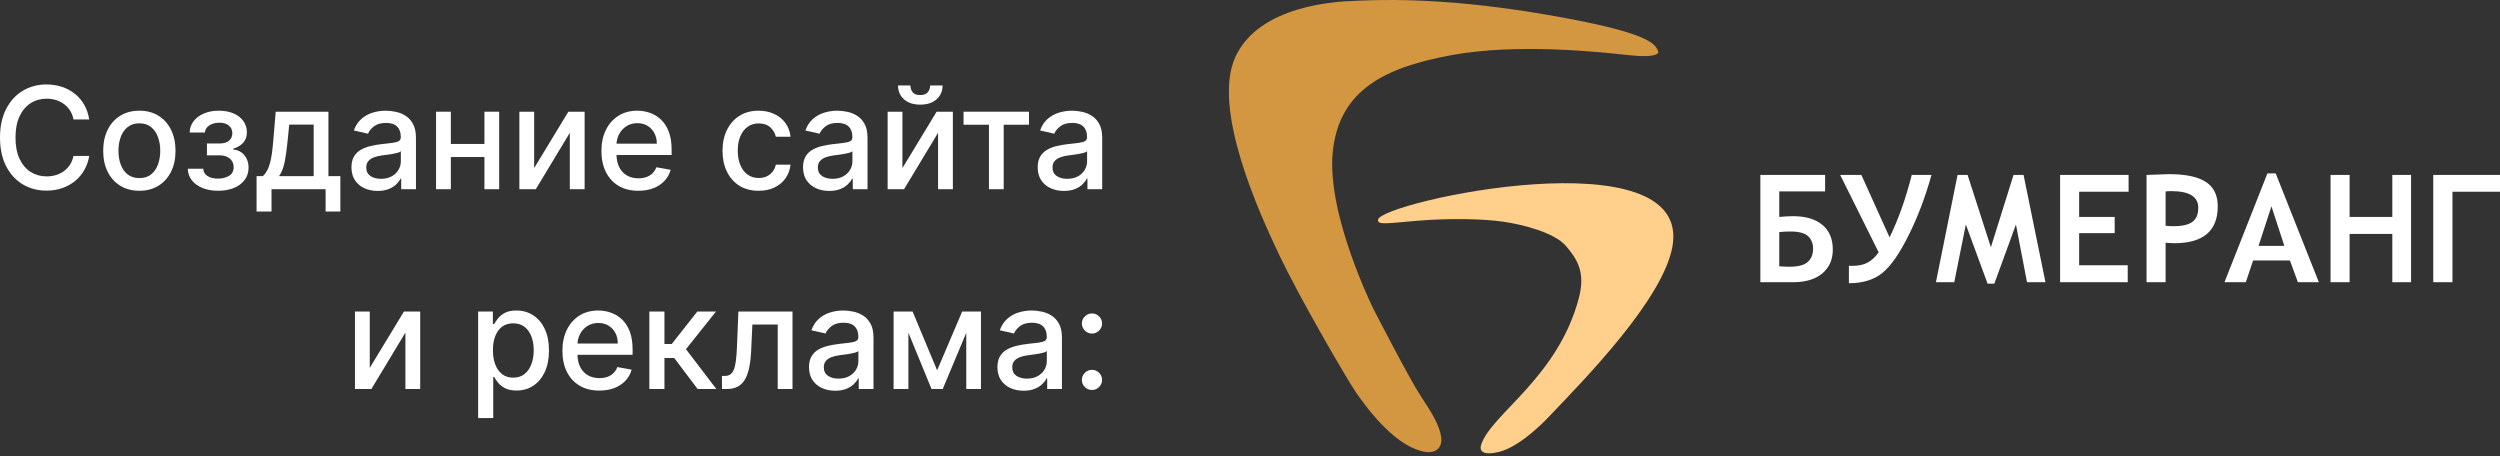 <svg width="592" height="108" viewBox="0 0 592 108" fill="none" xmlns="http://www.w3.org/2000/svg">
<rect x="0" y="0" width="592" height="108" fill="#333333" stroke="none"/>
<path fill-rule="evenodd" clip-rule="evenodd" d="M350.747 105.296C350.747 105.296 349.445 108.321 354.92 107.02C360.396 105.718 367 98.443 367 98.443C375.481 89.561 393.646 70.993 396.004 58.545C401.088 31.711 326.816 47.804 326.318 52.036C326.165 53.338 328.386 52.879 335.737 52.266C343.088 51.653 351.206 51.806 355.954 52.495C360.701 53.185 368.129 55.099 370.81 58.239C373.49 61.378 375.481 64.442 373.873 70.568C368.921 89.432 353.08 98.068 350.747 105.296Z" fill="#FFCF8B"/>
<path fill-rule="evenodd" clip-rule="evenodd" d="M392.716 12.381C392.716 12.381 392.677 13.836 385.747 13.07C378.817 12.304 359.404 10.198 343.859 13.032C328.313 15.865 317.133 21.072 315.601 35.928C314.07 50.784 325.268 73.237 325.268 73.237C325.268 73.237 333.826 89.877 336.43 93.783C339.033 97.688 340.795 100.598 341.254 103.355C341.713 106.111 339.799 108.639 334.132 105.882C328.466 103.125 323.182 96.003 320.961 92.71C318.74 89.418 307.866 70.733 303.042 60.625C298.217 50.517 286.884 25.705 292.55 13.453C298.217 1.2 316.519 0.358 320.731 0.205C324.943 0.051 340.488 -0.944 365.911 3.421C391.335 7.786 392.024 10.466 392.716 12.381Z" fill="#D39742"/>
<path d="M421.327 51.367C422.576 51.251 423.674 51.194 424.623 51.194C427.584 51.194 429.884 51.876 431.527 53.241C433.181 54.605 434.008 56.565 434.008 59.121C434.008 61.469 433.181 63.342 431.527 64.742C429.884 66.129 427.584 66.823 424.623 66.823H416.852V41.428H432.186V45.331H421.327V51.367ZM421.327 63.059C422.264 63.128 423.079 63.163 423.773 63.163C425.762 63.163 427.184 62.793 428.04 62.053C428.908 61.313 429.341 60.249 429.341 58.861C429.341 57.647 428.948 56.67 428.162 55.929C427.375 55.19 425.958 54.819 423.912 54.819C423.102 54.819 422.241 54.865 421.327 54.958V63.059ZM457.373 41.428C455.939 46.609 454.135 51.373 451.961 55.721C449.799 60.07 447.717 63.047 445.716 64.655C443.727 66.262 441.096 67.066 437.823 67.066V62.92C437.963 62.943 438.234 62.955 438.639 62.955C440.119 62.955 441.339 62.689 442.299 62.157C443.259 61.625 444.115 60.821 444.866 59.746L435.759 41.428H440.773L447.451 56.207C449.509 52.021 451.261 47.094 452.707 41.428H457.373ZM484.364 66.823H479.993L477.374 53.154L472.257 67.17H470.661L465.509 53.154L462.768 66.823H458.431L463.549 41.428H465.925L471.441 58.549L476.802 41.428H479.178L484.364 66.823ZM492.344 45.4V51.367H500.757V55.201H492.344V62.816H503.845V66.823H487.834V41.428H504.053V45.4H492.344ZM512.813 57.473V66.823H508.303V41.428C511.622 41.3 513.385 41.237 513.593 41.237C517.548 41.237 520.463 41.85 522.336 43.076C524.221 44.301 525.164 46.227 525.164 48.852C525.164 54.68 521.729 57.595 514.86 57.595C514.339 57.595 513.657 57.554 512.813 57.473ZM512.813 45.331V53.466C513.588 53.536 514.189 53.57 514.617 53.57C516.675 53.57 518.179 53.235 519.127 52.565C520.075 51.882 520.549 50.76 520.549 49.199C520.549 46.574 518.428 45.261 514.183 45.261C513.547 45.261 513.09 45.285 512.813 45.331ZM544.141 66.823L542.25 61.671H533.542L531.808 66.823H526.759L536.924 41.063H538.885L549.102 66.823H544.141ZM537.878 48.852L534.826 58.219H540.932L537.878 48.852ZM566.501 66.823V55.392H556.387V66.823H551.877V41.428H556.387V51.367H566.501V41.428H570.941V66.823H566.501ZM592 45.4H580.742V66.823H576.197V41.428H592V45.4Z" fill="white"/>
<path d="M21.128 28.292H17.398C17.254 27.495 16.987 26.794 16.596 26.189C16.206 25.584 15.728 25.07 15.162 24.648C14.596 24.226 13.962 23.907 13.26 23.692C12.567 23.477 11.83 23.369 11.048 23.369C9.637 23.369 8.374 23.724 7.258 24.433C6.15 25.142 5.273 26.181 4.627 27.551C3.99 28.921 3.671 30.594 3.671 32.569C3.671 34.561 3.99 36.241 4.627 37.611C5.273 38.981 6.154 40.017 7.27 40.718C8.386 41.419 9.641 41.769 11.036 41.769C11.81 41.769 12.543 41.666 13.236 41.459C13.938 41.243 14.572 40.929 15.138 40.515C15.704 40.1 16.182 39.595 16.573 38.997C16.971 38.392 17.246 37.699 17.398 36.918L21.128 36.93C20.929 38.133 20.542 39.24 19.968 40.252C19.402 41.255 18.673 42.124 17.78 42.856C16.895 43.581 15.883 44.143 14.743 44.541C13.603 44.939 12.36 45.139 11.012 45.139C8.892 45.139 7.003 44.637 5.345 43.633C3.687 42.621 2.379 41.176 1.423 39.296C0.474 37.416 0 35.174 0 32.569C0 29.957 0.478 27.714 1.435 25.843C2.391 23.963 3.699 22.521 5.357 21.517C7.015 20.506 8.9 20 11.012 20C12.312 20 13.524 20.187 14.648 20.562C15.779 20.928 16.796 21.47 17.697 22.186C18.597 22.895 19.343 23.764 19.933 24.791C20.522 25.811 20.921 26.978 21.128 28.292Z" fill="white"/>
<path d="M32.999 45.174C31.277 45.174 29.774 44.78 28.491 43.992C27.207 43.203 26.211 42.1 25.502 40.682C24.792 39.264 24.437 37.607 24.437 35.712C24.437 33.808 24.792 32.143 25.502 30.717C26.211 29.291 27.207 28.184 28.491 27.396C29.774 26.607 31.277 26.213 32.999 26.213C34.721 26.213 36.223 26.607 37.507 27.396C38.79 28.184 39.786 29.291 40.496 30.717C41.205 32.143 41.56 33.808 41.56 35.712C41.56 37.607 41.205 39.264 40.496 40.682C39.786 42.1 38.79 43.203 37.507 43.992C36.223 44.78 34.721 45.174 32.999 45.174ZM33.011 42.175C34.127 42.175 35.051 41.881 35.785 41.291C36.518 40.702 37.06 39.917 37.411 38.938C37.77 37.958 37.949 36.879 37.949 35.7C37.949 34.529 37.77 33.453 37.411 32.474C37.06 31.486 36.518 30.693 35.785 30.096C35.051 29.499 34.127 29.2 33.011 29.2C31.887 29.2 30.954 29.499 30.213 30.096C29.479 30.693 28.933 31.486 28.575 32.474C28.224 33.453 28.048 34.529 28.048 35.7C28.048 36.879 28.224 37.958 28.575 38.938C28.933 39.917 29.479 40.702 30.213 41.291C30.954 41.881 31.887 42.175 33.011 42.175Z" fill="white"/>
<path d="M44.462 39.953H48.121C48.169 40.702 48.508 41.279 49.138 41.686C49.776 42.092 50.6 42.295 51.613 42.295C52.641 42.295 53.518 42.076 54.243 41.638C54.969 41.192 55.332 40.503 55.332 39.571C55.332 39.013 55.192 38.527 54.913 38.113C54.642 37.691 54.255 37.364 53.753 37.133C53.259 36.902 52.673 36.787 51.995 36.787H49.006V33.979H51.995C53.008 33.979 53.765 33.748 54.267 33.286C54.77 32.824 55.021 32.247 55.021 31.554C55.021 30.805 54.75 30.204 54.208 29.75C53.673 29.288 52.928 29.057 51.972 29.057C50.999 29.057 50.19 29.276 49.544 29.714C48.899 30.144 48.56 30.701 48.528 31.386H44.917C44.941 30.359 45.252 29.459 45.85 28.686C46.455 27.906 47.269 27.3 48.289 26.87C49.317 26.432 50.485 26.213 51.792 26.213C53.155 26.213 54.335 26.432 55.332 26.87C56.328 27.308 57.097 27.913 57.639 28.686C58.189 29.459 58.464 30.347 58.464 31.351C58.464 32.362 58.161 33.191 57.556 33.836C56.958 34.473 56.176 34.931 55.212 35.21V35.401C55.922 35.449 56.551 35.664 57.101 36.046C57.651 36.428 58.082 36.934 58.393 37.563C58.703 38.193 58.859 38.906 58.859 39.702C58.859 40.825 58.548 41.797 57.926 42.617C57.312 43.438 56.459 44.071 55.367 44.517C54.283 44.955 53.044 45.174 51.649 45.174C50.294 45.174 49.078 44.963 48.002 44.541C46.934 44.111 46.085 43.506 45.455 42.725C44.833 41.944 44.502 41.02 44.462 39.953Z" fill="white"/>
<path d="M60.757 50.097V41.709H62.252C62.634 41.359 62.957 40.941 63.22 40.455C63.491 39.969 63.718 39.392 63.902 38.722C64.093 38.053 64.253 37.273 64.38 36.381C64.508 35.481 64.619 34.453 64.715 33.298L65.289 26.452H77.772V41.709H80.594V50.097H77.103V44.804H64.296V50.097H60.757ZM66.078 41.709H74.281V29.511H68.493L68.111 33.298C67.927 35.226 67.696 36.898 67.417 38.316C67.138 39.726 66.692 40.857 66.078 41.709Z" fill="white"/>
<path d="M89.433 45.21C88.269 45.21 87.217 44.995 86.277 44.565C85.336 44.127 84.591 43.494 84.041 42.665C83.499 41.837 83.228 40.821 83.228 39.619C83.228 38.583 83.427 37.731 83.825 37.062C84.224 36.393 84.762 35.863 85.44 35.473C86.117 35.082 86.874 34.788 87.712 34.589C88.549 34.389 89.401 34.238 90.27 34.135C91.37 34.007 92.263 33.904 92.949 33.824C93.634 33.736 94.132 33.597 94.443 33.406C94.754 33.215 94.91 32.904 94.91 32.474V32.39C94.91 31.347 94.615 30.538 94.025 29.965C93.443 29.391 92.574 29.104 91.418 29.104C90.215 29.104 89.266 29.371 88.572 29.905C87.887 30.431 87.412 31.016 87.15 31.661L83.79 30.897C84.188 29.781 84.77 28.881 85.535 28.196C86.308 27.503 87.197 27.002 88.202 26.691C89.206 26.372 90.262 26.213 91.37 26.213C92.104 26.213 92.881 26.301 93.702 26.476C94.531 26.643 95.304 26.954 96.022 27.408C96.747 27.862 97.341 28.511 97.803 29.355C98.266 30.192 98.497 31.279 98.497 32.617V44.804H95.005V42.295H94.862C94.631 42.757 94.284 43.211 93.822 43.657C93.359 44.103 92.765 44.473 92.04 44.768C91.314 45.063 90.446 45.21 89.433 45.21ZM90.21 42.343C91.199 42.343 92.044 42.148 92.745 41.757C93.455 41.367 93.993 40.857 94.36 40.228C94.734 39.591 94.922 38.91 94.922 38.185V35.819C94.794 35.947 94.547 36.066 94.18 36.178C93.822 36.281 93.411 36.373 92.949 36.452C92.486 36.524 92.036 36.592 91.597 36.656C91.159 36.711 90.792 36.759 90.498 36.799C89.804 36.886 89.17 37.034 88.596 37.241C88.03 37.448 87.576 37.747 87.233 38.137C86.898 38.519 86.731 39.029 86.731 39.666C86.731 40.55 87.058 41.22 87.712 41.674C88.365 42.12 89.198 42.343 90.21 42.343Z" fill="white"/>
<path d="M115.706 34.087V37.181H105.758V34.087H115.706ZM106.762 26.452V44.804H103.259V26.452H106.762ZM118.205 26.452V44.804H114.714V26.452H118.205Z" fill="white"/>
<path d="M126.491 39.798L134.586 26.452H138.437V44.804H134.933V31.446L126.874 44.804H122.988V26.452H126.491V39.798Z" fill="white"/>
<path d="M151.159 45.174C149.349 45.174 147.791 44.788 146.484 44.015C145.184 43.235 144.18 42.14 143.47 40.73C142.769 39.312 142.418 37.651 142.418 35.747C142.418 33.868 142.769 32.211 143.47 30.777C144.18 29.343 145.168 28.224 146.436 27.42C147.711 26.615 149.202 26.213 150.908 26.213C151.944 26.213 152.949 26.384 153.921 26.727C154.894 27.069 155.766 27.607 156.54 28.34C157.313 29.073 157.923 30.024 158.369 31.195C158.815 32.358 159.039 33.772 159.039 35.437V36.703H144.439V34.027H155.535C155.535 33.087 155.344 32.255 154.961 31.53C154.579 30.797 154.041 30.22 153.347 29.797C152.662 29.375 151.856 29.164 150.932 29.164C149.927 29.164 149.05 29.411 148.301 29.905C147.56 30.391 146.986 31.028 146.579 31.817C146.181 32.597 145.981 33.446 145.981 34.361V36.452C145.981 37.679 146.197 38.722 146.627 39.583C147.066 40.443 147.675 41.1 148.457 41.554C149.238 42 150.151 42.223 151.195 42.223C151.872 42.223 152.49 42.128 153.048 41.937C153.606 41.737 154.088 41.443 154.495 41.052C154.901 40.662 155.212 40.18 155.428 39.607L158.811 40.216C158.54 41.212 158.054 42.084 157.353 42.833C156.659 43.573 155.786 44.151 154.734 44.565C153.69 44.971 152.498 45.174 151.159 45.174Z" fill="white"/>
<path d="M179.653 45.174C177.875 45.174 176.345 44.772 175.061 43.968C173.786 43.155 172.805 42.036 172.12 40.61C171.434 39.184 171.091 37.552 171.091 35.712C171.091 33.848 171.442 32.203 172.144 30.777C172.845 29.343 173.834 28.224 175.109 27.42C176.384 26.615 177.887 26.213 179.617 26.213C181.012 26.213 182.255 26.472 183.347 26.99C184.44 27.499 185.32 28.216 185.99 29.14C186.668 30.064 187.07 31.143 187.198 32.378H183.718C183.527 31.518 183.088 30.777 182.403 30.156C181.725 29.535 180.817 29.224 179.677 29.224C178.68 29.224 177.807 29.487 177.058 30.012C176.317 30.53 175.739 31.271 175.324 32.235C174.91 33.191 174.702 34.322 174.702 35.628C174.702 36.966 174.906 38.121 175.312 39.093C175.719 40.065 176.293 40.817 177.034 41.351C177.783 41.885 178.664 42.151 179.677 42.151C180.354 42.151 180.968 42.028 181.518 41.781C182.076 41.526 182.542 41.164 182.917 40.694C183.3 40.224 183.567 39.658 183.718 38.997H187.198C187.07 40.184 186.684 41.243 186.038 42.175C185.392 43.107 184.527 43.84 183.443 44.374C182.367 44.907 181.104 45.174 179.653 45.174Z" fill="white"/>
<path d="M196.366 45.21C195.202 45.21 194.15 44.995 193.209 44.565C192.268 44.127 191.523 43.494 190.973 42.665C190.431 41.837 190.16 40.821 190.16 39.619C190.16 38.583 190.359 37.731 190.758 37.062C191.156 36.393 191.695 35.863 192.372 35.473C193.05 35.082 193.807 34.788 194.644 34.589C195.481 34.389 196.334 34.238 197.203 34.135C198.303 34.007 199.196 33.904 199.881 33.824C200.567 33.736 201.065 33.597 201.376 33.406C201.687 33.215 201.842 32.904 201.842 32.474V32.39C201.842 31.347 201.547 30.538 200.957 29.965C200.375 29.391 199.507 29.104 198.351 29.104C197.147 29.104 196.198 29.371 195.505 29.905C194.819 30.431 194.345 31.016 194.082 31.661L190.722 30.897C191.121 29.781 191.703 28.881 192.468 28.196C193.241 27.503 194.13 27.002 195.134 26.691C196.139 26.372 197.195 26.213 198.303 26.213C199.036 26.213 199.813 26.301 200.634 26.476C201.464 26.643 202.237 26.954 202.954 27.408C203.68 27.862 204.273 28.511 204.736 29.355C205.198 30.192 205.429 31.279 205.429 32.617V44.804H201.938V42.295H201.794C201.563 42.757 201.216 43.211 200.754 43.657C200.292 44.103 199.698 44.473 198.972 44.768C198.247 45.063 197.378 45.21 196.366 45.21ZM197.143 42.343C198.131 42.343 198.976 42.148 199.678 41.757C200.387 41.367 200.925 40.857 201.292 40.228C201.667 39.591 201.854 38.91 201.854 38.185V35.819C201.727 35.947 201.479 36.066 201.113 36.178C200.754 36.281 200.344 36.373 199.881 36.452C199.419 36.524 198.968 36.592 198.53 36.656C198.092 36.711 197.725 36.759 197.43 36.799C196.736 36.886 196.103 37.034 195.529 37.241C194.963 37.448 194.508 37.747 194.166 38.137C193.831 38.519 193.663 39.029 193.663 39.666C193.663 40.55 193.99 41.22 194.644 41.674C195.298 42.12 196.131 42.343 197.143 42.343Z" fill="white"/>
<path d="M213.695 39.798L221.79 26.452H225.64V44.804H222.136V31.446L214.077 44.804H210.191V26.452H213.695V39.798ZM220.259 20.239H223.201C223.201 21.585 222.722 22.68 221.766 23.525C220.817 24.361 219.534 24.779 217.916 24.779C216.305 24.779 215.026 24.361 214.077 23.525C213.129 22.68 212.654 21.585 212.654 20.239H215.584C215.584 20.836 215.759 21.366 216.11 21.828C216.461 22.282 217.063 22.509 217.916 22.509C218.753 22.509 219.35 22.282 219.709 21.828C220.076 21.374 220.259 20.844 220.259 20.239Z" fill="white"/>
<path d="M228.169 29.535V26.452H243.665V29.535H237.675V44.804H234.183V29.535H228.169Z" fill="white"/>
<path d="M251.937 45.21C250.773 45.21 249.72 44.995 248.78 44.565C247.839 44.127 247.094 43.494 246.544 42.665C246.002 41.837 245.731 40.821 245.731 39.619C245.731 38.583 245.93 37.731 246.329 37.062C246.727 36.393 247.265 35.863 247.943 35.473C248.62 35.082 249.378 34.788 250.215 34.589C251.052 34.389 251.905 34.238 252.774 34.135C253.874 34.007 254.766 33.904 255.452 33.824C256.137 33.736 256.636 33.597 256.947 33.406C257.257 33.215 257.413 32.904 257.413 32.474V32.39C257.413 31.347 257.118 30.538 256.528 29.965C255.946 29.391 255.077 29.104 253.921 29.104C252.718 29.104 251.769 29.371 251.076 29.905C250.39 30.431 249.916 31.016 249.653 31.661L246.293 30.897C246.691 29.781 247.273 28.881 248.038 28.196C248.812 27.503 249.701 27.002 250.705 26.691C251.709 26.372 252.766 26.213 253.874 26.213C254.607 26.213 255.384 26.301 256.205 26.476C257.034 26.643 257.807 26.954 258.525 27.408C259.25 27.862 259.844 28.511 260.306 29.355C260.769 30.192 261 31.279 261 32.617V44.804H257.509V42.295H257.365C257.134 42.757 256.787 43.211 256.325 43.657C255.862 44.103 255.269 44.473 254.543 44.768C253.818 45.063 252.949 45.21 251.937 45.21ZM252.714 42.343C253.702 42.343 254.547 42.148 255.249 41.757C255.958 41.367 256.496 40.857 256.863 40.228C257.237 39.591 257.425 38.91 257.425 38.185V35.819C257.297 35.947 257.05 36.066 256.683 36.178C256.325 36.281 255.914 36.373 255.452 36.452C254.99 36.524 254.539 36.592 254.101 36.656C253.662 36.711 253.296 36.759 253.001 36.799C252.307 36.886 251.673 37.034 251.1 37.241C250.534 37.448 250.079 37.747 249.736 38.137C249.402 38.519 249.234 39.029 249.234 39.666C249.234 40.55 249.561 41.22 250.215 41.674C250.868 42.12 251.701 42.343 252.714 42.343Z" fill="white"/>
<path d="M87.559 87.112L95.654 73.766H99.504V92.118H96.001V78.76L87.942 92.118H84.056V73.766H87.559V87.112Z" fill="white"/>
<path d="M113.222 99V73.766H116.713V76.741H117.012C117.22 76.359 117.519 75.916 117.909 75.415C118.3 74.913 118.842 74.475 119.535 74.1C120.229 73.718 121.146 73.527 122.285 73.527C123.768 73.527 125.091 73.901 126.255 74.65C127.419 75.399 128.332 76.478 128.993 77.888C129.663 79.298 129.998 80.994 129.998 82.978C129.998 84.961 129.667 86.662 129.005 88.08C128.344 89.489 127.435 90.577 126.279 91.341C125.123 92.098 123.804 92.476 122.321 92.476C121.205 92.476 120.293 92.289 119.583 91.915C118.882 91.54 118.332 91.102 117.933 90.601C117.535 90.099 117.228 89.653 117.012 89.262H116.797V99H113.222ZM116.725 82.942C116.725 84.232 116.913 85.363 117.287 86.335C117.662 87.307 118.204 88.068 118.914 88.617C119.623 89.159 120.492 89.43 121.52 89.43C122.588 89.43 123.481 89.147 124.199 88.581C124.916 88.008 125.458 87.231 125.825 86.251C126.199 85.272 126.387 84.169 126.387 82.942C126.387 81.731 126.203 80.644 125.837 79.68C125.478 78.716 124.936 77.956 124.211 77.398C123.493 76.841 122.596 76.562 121.52 76.562C120.484 76.562 119.607 76.829 118.89 77.362C118.18 77.896 117.642 78.641 117.275 79.597C116.909 80.552 116.725 81.668 116.725 82.942Z" fill="white"/>
<path d="M141.919 92.488C140.11 92.488 138.551 92.102 137.244 91.329C135.944 90.549 134.94 89.454 134.231 88.044C133.529 86.626 133.178 84.965 133.178 83.061C133.178 81.182 133.529 79.525 134.231 78.091C134.94 76.657 135.929 75.538 137.196 74.734C138.471 73.929 139.962 73.527 141.668 73.527C142.704 73.527 143.709 73.698 144.681 74.041C145.654 74.383 146.527 74.921 147.3 75.654C148.073 76.386 148.683 77.338 149.129 78.509C149.576 79.672 149.799 81.086 149.799 82.751V84.017H135.199V81.341H146.295C146.295 80.401 146.104 79.569 145.721 78.844C145.339 78.111 144.801 77.534 144.107 77.111C143.422 76.689 142.617 76.478 141.692 76.478C140.687 76.478 139.811 76.725 139.061 77.219C138.32 77.705 137.746 78.342 137.339 79.13C136.941 79.911 136.742 80.759 136.742 81.675V83.766C136.742 84.993 136.957 86.036 137.387 86.897C137.826 87.757 138.436 88.414 139.217 88.868C139.998 89.314 140.911 89.537 141.955 89.537C142.632 89.537 143.25 89.442 143.808 89.251C144.366 89.051 144.849 88.757 145.255 88.366C145.662 87.976 145.973 87.494 146.188 86.921L149.572 87.53C149.301 88.526 148.814 89.398 148.113 90.147C147.419 90.887 146.546 91.465 145.494 91.879C144.45 92.285 143.258 92.488 141.919 92.488Z" fill="white"/>
<path d="M153.766 92.118V73.766H157.341V81.46H159.063L165.125 73.766H169.549L162.434 82.691L169.633 92.118H165.197L159.66 84.782H157.341V92.118H153.766Z" fill="white"/>
<path d="M170.963 92.118L170.951 89.023H171.609C172.119 89.023 172.545 88.916 172.888 88.701C173.239 88.478 173.526 88.103 173.749 87.578C173.972 87.052 174.143 86.327 174.263 85.403C174.383 84.471 174.47 83.3 174.526 81.891L174.849 73.766H187.667V92.118H184.164V76.849H178.161L177.874 83.085C177.802 84.599 177.647 85.921 177.408 87.052C177.177 88.183 176.838 89.127 176.391 89.884C175.945 90.632 175.371 91.194 174.67 91.568C173.968 91.935 173.115 92.118 172.111 92.118H170.963Z" fill="white"/>
<path d="M197.78 92.524C196.616 92.524 195.564 92.309 194.623 91.879C193.682 91.441 192.937 90.808 192.387 89.979C191.845 89.151 191.574 88.135 191.574 86.933C191.574 85.897 191.773 85.045 192.172 84.376C192.57 83.707 193.108 83.177 193.786 82.787C194.464 82.396 195.221 82.102 196.058 81.902C196.895 81.703 197.748 81.552 198.617 81.448C199.717 81.321 200.61 81.217 201.295 81.138C201.981 81.05 202.479 80.911 202.79 80.72C203.101 80.528 203.256 80.218 203.256 79.788V79.704C203.256 78.661 202.961 77.852 202.371 77.279C201.789 76.705 200.92 76.418 199.765 76.418C198.561 76.418 197.612 76.685 196.919 77.219C196.233 77.745 195.759 78.33 195.496 78.975L192.136 78.21C192.535 77.095 193.116 76.195 193.882 75.51C194.655 74.817 195.544 74.316 196.548 74.005C197.553 73.686 198.609 73.527 199.717 73.527C200.45 73.527 201.227 73.615 202.048 73.79C202.877 73.957 203.651 74.268 204.368 74.722C205.093 75.176 205.687 75.825 206.15 76.669C206.612 77.506 206.843 78.593 206.843 79.931V92.118H203.352V89.609H203.208C202.977 90.071 202.63 90.525 202.168 90.971C201.706 91.417 201.112 91.787 200.386 92.082C199.661 92.377 198.792 92.524 197.78 92.524ZM198.557 89.657C199.545 89.657 200.39 89.462 201.092 89.071C201.801 88.681 202.339 88.171 202.706 87.542C203.081 86.905 203.268 86.224 203.268 85.499V83.133C203.14 83.26 202.893 83.38 202.527 83.492C202.168 83.595 201.757 83.687 201.295 83.766C200.833 83.838 200.382 83.906 199.944 83.969C199.506 84.025 199.139 84.073 198.844 84.113C198.15 84.2 197.517 84.348 196.943 84.555C196.377 84.762 195.922 85.061 195.58 85.451C195.245 85.833 195.077 86.343 195.077 86.98C195.077 87.865 195.404 88.534 196.058 88.988C196.712 89.434 197.545 89.657 198.557 89.657Z" fill="white"/>
<path d="M221.912 87.697L227.843 73.766H230.928L223.239 92.118H220.585L213.052 73.766H216.101L221.912 87.697ZM215.109 73.766V92.118H211.605V73.766H215.109ZM228.811 92.118V73.766H232.291V92.118H228.811Z" fill="white"/>
<path d="M242.401 92.524C241.237 92.524 240.185 92.309 239.244 91.879C238.303 91.441 237.558 90.808 237.008 89.979C236.466 89.151 236.195 88.135 236.195 86.933C236.195 85.897 236.394 85.045 236.793 84.376C237.191 83.707 237.729 83.177 238.407 82.787C239.085 82.396 239.842 82.102 240.679 81.902C241.516 81.703 242.369 81.552 243.238 81.448C244.338 81.321 245.231 81.217 245.916 81.138C246.602 81.05 247.1 80.911 247.411 80.72C247.722 80.528 247.877 80.218 247.877 79.788V79.704C247.877 78.661 247.582 77.852 246.992 77.279C246.41 76.705 245.541 76.418 244.386 76.418C243.182 76.418 242.233 76.685 241.54 77.219C240.854 77.745 240.38 78.33 240.117 78.975L236.757 78.21C237.156 77.095 237.737 76.195 238.503 75.51C239.276 74.817 240.165 74.316 241.169 74.005C242.174 73.686 243.23 73.527 244.338 73.527C245.071 73.527 245.848 73.615 246.669 73.79C247.498 73.957 248.272 74.268 248.989 74.722C249.714 75.176 250.308 75.825 250.771 76.669C251.233 77.506 251.464 78.593 251.464 79.931V92.118H247.973V89.609H247.829C247.598 90.071 247.251 90.525 246.789 90.971C246.327 91.417 245.733 91.787 245.007 92.082C244.282 92.377 243.413 92.524 242.401 92.524ZM243.178 89.657C244.166 89.657 245.011 89.462 245.713 89.071C246.422 88.681 246.96 88.171 247.327 87.542C247.702 86.905 247.889 86.224 247.889 85.499V83.133C247.761 83.26 247.514 83.38 247.148 83.492C246.789 83.595 246.378 83.687 245.916 83.766C245.454 83.838 245.003 83.906 244.565 83.969C244.127 84.025 243.76 84.073 243.465 84.113C242.771 84.2 242.138 84.348 241.564 84.555C240.998 84.762 240.543 85.061 240.201 85.451C239.866 85.833 239.698 86.343 239.698 86.98C239.698 87.865 240.025 88.534 240.679 88.988C241.333 89.434 242.166 89.657 243.178 89.657Z" fill="white"/>
<path d="M258.582 92.345C257.928 92.345 257.366 92.114 256.896 91.652C256.425 91.182 256.19 90.617 256.19 89.955C256.19 89.302 256.425 88.745 256.896 88.283C257.366 87.813 257.928 87.578 258.582 87.578C259.235 87.578 259.797 87.813 260.268 88.283C260.738 88.745 260.973 89.302 260.973 89.955C260.973 90.394 260.862 90.796 260.638 91.162C260.423 91.521 260.136 91.807 259.777 92.022C259.419 92.237 259.02 92.345 258.582 92.345ZM258.582 78.987C257.928 78.987 257.366 78.752 256.896 78.282C256.425 77.812 256.19 77.251 256.19 76.597C256.19 75.944 256.425 75.387 256.896 74.925C257.366 74.455 257.928 74.22 258.582 74.22C259.235 74.22 259.797 74.455 260.268 74.925C260.738 75.387 260.973 75.944 260.973 76.597C260.973 77.036 260.862 77.438 260.638 77.804C260.423 78.163 260.136 78.45 259.777 78.665C259.419 78.88 259.02 78.987 258.582 78.987Z" fill="white"/>
</svg>
